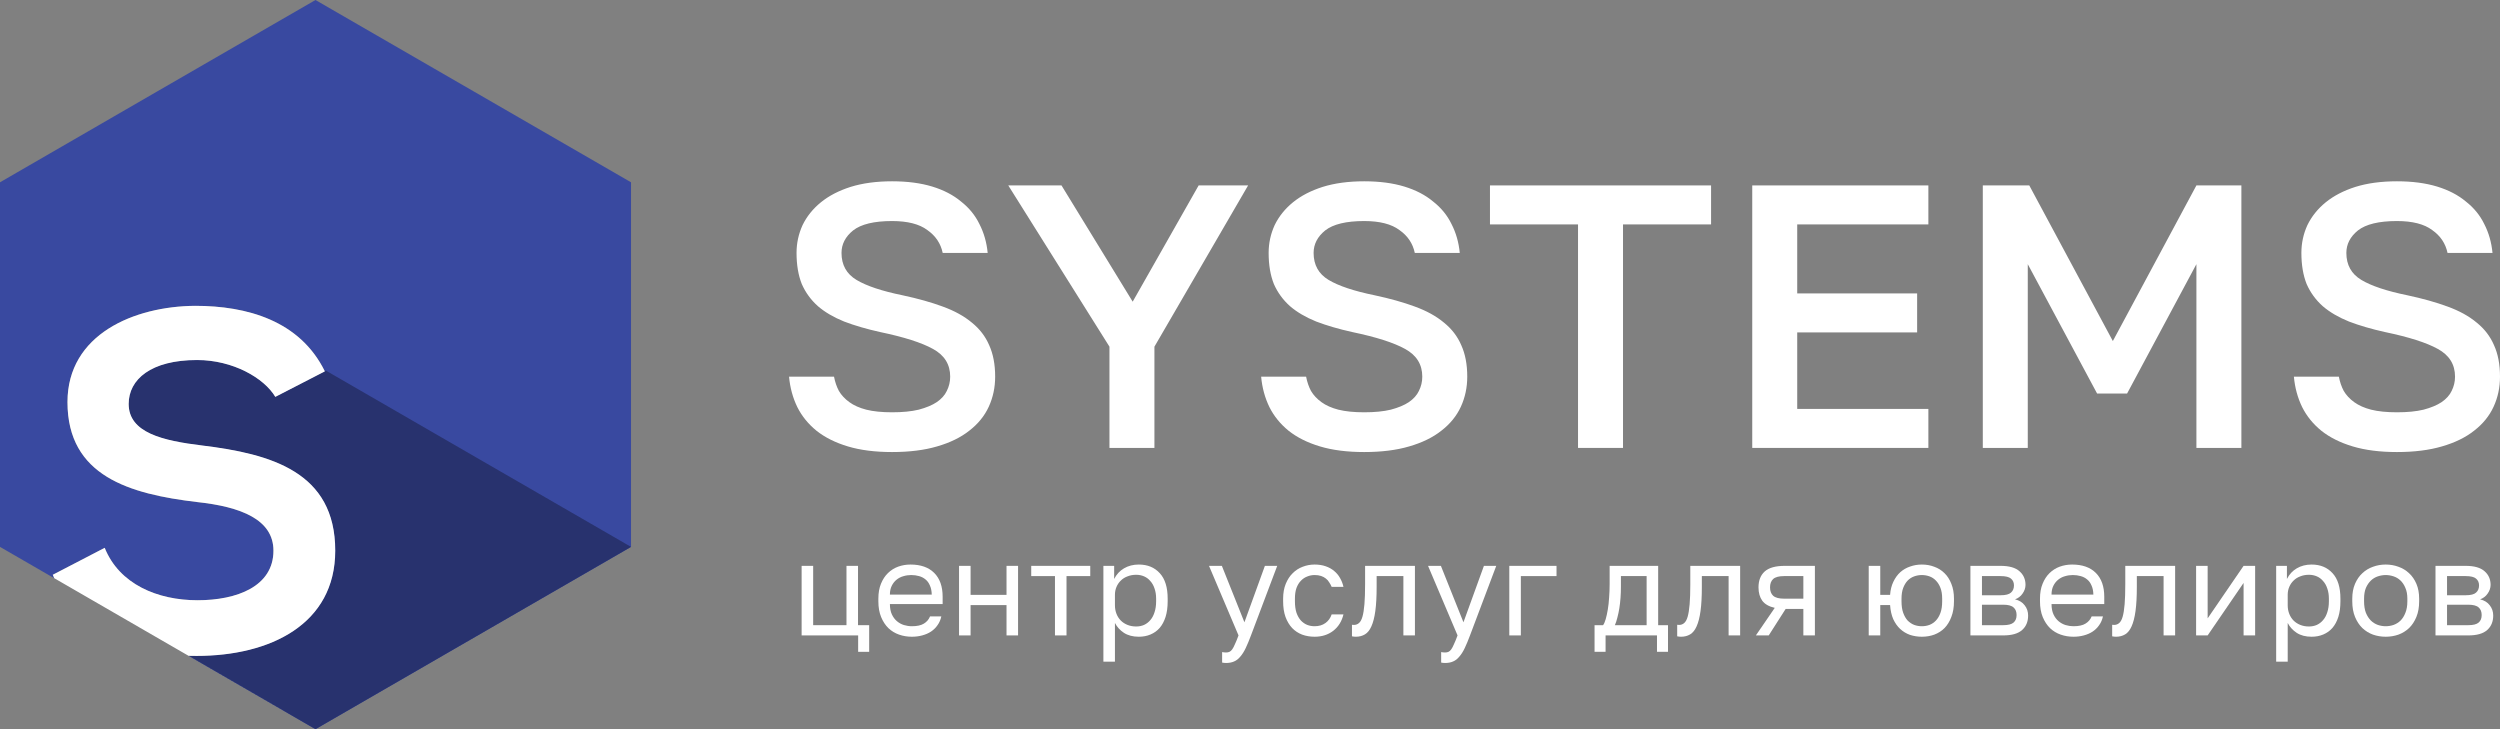 <svg width="240" height="70" viewBox="0 0 240 70" fill="none" xmlns="http://www.w3.org/2000/svg">
<rect x="0" y="0" width="240" height="70" fill="#808080" stroke="none"/>
<path fill-rule="evenodd" clip-rule="evenodd" d="M30.285 0L45.432 8.75L60.579 17.5V35V52.5L45.432 61.25L30.285 70L18.109 62.962C18.363 62.962 18.616 62.972 18.88 62.972C25.941 62.972 32.184 59.933 32.184 52.867C32.184 45.302 26.025 43.581 19.416 42.772C15.617 42.31 12.354 41.548 12.354 38.782C12.354 36.43 14.489 34.567 18.917 34.567C22.358 34.567 25.348 36.289 26.43 38.105L31.187 35.659C28.79 30.766 23.675 29.364 18.739 29.364C12.9 29.402 6.478 32.083 6.478 38.603C6.478 45.716 12.449 47.429 18.917 48.2C23.13 48.652 26.251 49.875 26.251 52.867C26.251 56.31 22.725 57.628 18.964 57.628C15.119 57.628 11.452 56.085 10.051 52.594L5.068 55.181C5.115 55.294 5.162 55.398 5.209 55.511L0 52.5V35V17.5L15.138 8.75L30.285 0Z" fill="#3949A0"/>
<path fill-rule="evenodd" clip-rule="evenodd" d="M31.281 35.574L60.578 52.5L45.431 61.25L30.285 70L18.109 62.962C18.363 62.962 18.616 62.971 18.88 62.971C25.941 62.971 32.184 59.932 32.184 52.867C32.184 45.302 26.025 43.58 19.416 42.771C15.617 42.31 12.354 41.548 12.354 38.782C12.354 36.43 14.489 34.567 18.917 34.567C22.358 34.567 25.348 36.289 26.43 38.105L31.281 35.574Z" fill="#28326E"/>
<path fill-rule="evenodd" clip-rule="evenodd" d="M0 52.496L15.138 61.246L30.285 69.996L18.109 62.958C18.235 62.958 18.36 62.961 18.487 62.963C18.616 62.965 18.747 62.968 18.88 62.968C25.941 62.968 32.184 59.929 32.184 52.863C32.184 45.298 26.025 43.577 19.416 42.767C15.617 42.306 12.354 41.544 12.354 38.778C12.354 36.426 14.489 34.563 18.917 34.563C22.358 34.563 25.348 36.285 26.43 38.101L31.187 35.654C28.79 30.762 23.675 29.36 18.739 29.36C12.9 29.398 6.478 32.079 6.478 38.599C6.478 45.712 12.449 47.425 18.917 48.196C23.13 48.648 26.251 49.871 26.251 52.863C26.251 56.306 22.725 57.623 18.964 57.623C15.119 57.623 11.452 56.081 10.051 52.59L5.068 55.177C5.091 55.234 5.115 55.288 5.138 55.342C5.162 55.396 5.185 55.45 5.209 55.507L0 52.496Z" fill="white"/>
<path d="M82.383 61H76.956V54.322H78.064V60.017H81.262V54.322H82.37V60.017H83.441V62.575H82.383V61Z" fill="white"/>
<path d="M87.534 61.126C87.106 61.126 86.699 61.059 86.313 60.924C85.927 60.79 85.587 60.584 85.293 60.307C84.999 60.021 84.764 59.664 84.588 59.236C84.412 58.808 84.323 58.304 84.323 57.724V57.472C84.323 56.918 84.407 56.439 84.575 56.036C84.743 55.624 84.966 55.284 85.243 55.015C85.528 54.738 85.855 54.532 86.225 54.398C86.602 54.263 86.997 54.196 87.408 54.196C88.39 54.196 89.15 54.465 89.687 55.002C90.225 55.54 90.493 56.3 90.493 57.283V57.989H85.431C85.431 58.383 85.494 58.715 85.62 58.984C85.746 59.253 85.91 59.471 86.111 59.639C86.313 59.807 86.535 59.929 86.779 60.005C87.031 60.08 87.282 60.118 87.534 60.118C88.038 60.118 88.424 60.034 88.693 59.866C88.97 59.698 89.167 59.467 89.284 59.173H90.367C90.3 59.492 90.178 59.774 90.002 60.017C89.834 60.261 89.624 60.467 89.373 60.635C89.129 60.794 88.848 60.916 88.529 61C88.218 61.084 87.887 61.126 87.534 61.126ZM87.471 55.204C87.211 55.204 86.959 55.242 86.716 55.317C86.472 55.385 86.254 55.498 86.061 55.658C85.876 55.809 85.725 56.002 85.608 56.237C85.49 56.472 85.431 56.754 85.431 57.081H89.448C89.44 56.737 89.381 56.447 89.272 56.212C89.171 55.968 89.033 55.775 88.856 55.632C88.68 55.481 88.47 55.372 88.227 55.305C87.992 55.238 87.74 55.204 87.471 55.204Z" fill="white"/>
<path d="M92.068 54.322H93.176V57.107H96.626V54.322H97.734V61H96.626V58.089H93.176V61H92.068V54.322Z" fill="white"/>
<path d="M101.277 55.305H98.998V54.322H104.664V55.305H102.385V61H101.277V55.305Z" fill="white"/>
<path d="M105.926 54.322H106.959V55.582C107.185 55.137 107.5 54.797 107.903 54.561C108.314 54.318 108.789 54.196 109.326 54.196C110.165 54.196 110.837 54.473 111.34 55.028C111.844 55.574 112.096 56.388 112.096 57.472V57.724C112.096 58.295 112.029 58.795 111.894 59.223C111.76 59.643 111.571 59.996 111.328 60.282C111.084 60.559 110.791 60.769 110.446 60.912C110.111 61.055 109.737 61.126 109.326 61.126C108.755 61.126 108.277 61 107.89 60.748C107.513 60.496 107.227 60.181 107.034 59.803V63.52H105.926V54.322ZM109.074 60.143C109.343 60.143 109.594 60.093 109.829 59.992C110.065 59.883 110.266 59.727 110.434 59.526C110.61 59.324 110.744 59.072 110.837 58.77C110.938 58.467 110.988 58.119 110.988 57.724V57.472C110.988 57.111 110.938 56.787 110.837 56.502C110.744 56.216 110.61 55.977 110.434 55.784C110.266 55.582 110.065 55.431 109.829 55.33C109.594 55.229 109.343 55.179 109.074 55.179C108.772 55.179 108.495 55.229 108.243 55.33C107.991 55.422 107.777 55.557 107.601 55.733C107.424 55.901 107.286 56.103 107.185 56.338C107.085 56.573 107.034 56.825 107.034 57.094V58.102C107.034 58.404 107.085 58.682 107.185 58.934C107.286 59.186 107.424 59.4 107.601 59.576C107.777 59.753 107.991 59.891 108.243 59.992C108.495 60.093 108.772 60.143 109.074 60.143Z" fill="white"/>
<path d="M117.702 63.646C117.576 63.646 117.45 63.633 117.324 63.608V62.6C117.45 62.625 117.576 62.638 117.702 62.638C117.828 62.638 117.937 62.617 118.029 62.575C118.122 62.533 118.21 62.453 118.294 62.336C118.378 62.218 118.466 62.05 118.558 61.832C118.659 61.622 118.772 61.344 118.898 61L116.065 54.322H117.299L119.465 59.74L121.429 54.322H122.613L120.094 61C119.918 61.47 119.75 61.874 119.591 62.21C119.431 62.546 119.259 62.819 119.075 63.029C118.898 63.247 118.701 63.402 118.483 63.495C118.264 63.596 118.004 63.646 117.702 63.646Z" fill="white"/>
<path d="M126.202 61.126C125.774 61.126 125.375 61.059 125.006 60.924C124.636 60.782 124.317 60.572 124.049 60.294C123.78 60.009 123.566 59.652 123.407 59.223C123.255 58.795 123.18 58.295 123.18 57.724V57.472C123.18 56.934 123.264 56.46 123.432 56.048C123.6 55.637 123.822 55.296 124.099 55.028C124.376 54.75 124.695 54.545 125.056 54.41C125.425 54.267 125.807 54.196 126.202 54.196C126.596 54.196 126.949 54.251 127.259 54.36C127.578 54.469 127.851 54.62 128.078 54.813C128.313 55.007 128.502 55.233 128.645 55.494C128.796 55.754 128.905 56.036 128.972 56.338H127.839C127.772 56.178 127.692 56.031 127.599 55.897C127.516 55.754 127.406 55.632 127.272 55.532C127.146 55.431 126.995 55.351 126.819 55.292C126.643 55.233 126.437 55.204 126.202 55.204C125.958 55.204 125.723 55.25 125.497 55.343C125.27 55.427 125.069 55.561 124.892 55.746C124.716 55.922 124.573 56.153 124.464 56.439C124.363 56.724 124.313 57.069 124.313 57.472V57.724C124.313 58.152 124.363 58.522 124.464 58.833C124.573 59.135 124.716 59.383 124.892 59.576C125.069 59.761 125.27 59.9 125.497 59.992C125.723 60.076 125.958 60.118 126.202 60.118C126.613 60.118 126.957 60.017 127.234 59.816C127.52 59.614 127.721 59.337 127.839 58.984H128.972C128.812 59.648 128.485 60.173 127.99 60.559C127.495 60.937 126.899 61.126 126.202 61.126Z" fill="white"/>
<path d="M130.167 61.126C130.041 61.126 129.915 61.113 129.789 61.088V59.979C129.831 59.988 129.894 59.992 129.978 59.992C130.163 59.992 130.322 59.933 130.457 59.816C130.599 59.698 130.713 59.492 130.797 59.198C130.881 58.904 130.944 58.505 130.986 58.001C131.028 57.497 131.049 56.859 131.049 56.086V54.322H135.833V61H134.725V55.305H132.157V56.338C132.157 57.27 132.115 58.043 132.031 58.656C131.947 59.27 131.821 59.761 131.653 60.131C131.493 60.492 131.288 60.748 131.036 60.899C130.784 61.05 130.495 61.126 130.167 61.126Z" fill="white"/>
<path d="M138.729 63.646C138.603 63.646 138.477 63.633 138.351 63.608V62.6C138.477 62.625 138.603 62.638 138.729 62.638C138.855 62.638 138.964 62.617 139.056 62.575C139.149 62.533 139.237 62.453 139.321 62.336C139.405 62.218 139.493 62.05 139.585 61.832C139.686 61.622 139.799 61.344 139.925 61L137.092 54.322H138.326L140.492 59.74L142.456 54.322H143.64L141.121 61C140.945 61.47 140.777 61.874 140.618 62.21C140.458 62.546 140.286 62.819 140.101 63.029C139.925 63.247 139.728 63.402 139.51 63.495C139.291 63.596 139.031 63.646 138.729 63.646Z" fill="white"/>
<path d="M144.893 54.322H149.426V55.305H146.001V61H144.893V54.322Z" fill="white"/>
<path d="M153.077 60.017H153.896C153.988 59.891 154.072 59.698 154.148 59.438C154.223 59.177 154.29 58.871 154.349 58.518C154.408 58.165 154.45 57.783 154.475 57.371C154.508 56.951 154.525 56.523 154.525 56.086V54.322H159.184V60.017H160.128V62.575H159.071V61H154.135V62.575H153.077V60.017ZM158.076 60.017V55.305H155.608V56.338C155.608 56.691 155.596 57.044 155.57 57.396C155.545 57.741 155.507 58.073 155.457 58.392C155.407 58.703 155.344 59.001 155.268 59.286C155.201 59.564 155.121 59.807 155.029 60.017H158.076Z" fill="white"/>
<path d="M161.388 61.126C161.262 61.126 161.136 61.113 161.01 61.088V59.979C161.052 59.988 161.115 59.992 161.199 59.992C161.383 59.992 161.543 59.933 161.677 59.816C161.82 59.698 161.933 59.492 162.017 59.198C162.101 58.904 162.164 58.505 162.206 58.001C162.248 57.497 162.269 56.859 162.269 56.086V54.322H167.054V61H165.946V55.305H163.377V56.338C163.377 57.27 163.335 58.043 163.251 58.656C163.167 59.27 163.041 59.761 162.873 60.131C162.714 60.492 162.508 60.748 162.256 60.899C162.005 61.05 161.715 61.126 161.388 61.126Z" fill="white"/>
<path d="M170.377 58.354C169.823 58.228 169.425 58.001 169.181 57.674C168.938 57.338 168.816 56.909 168.816 56.388C168.816 55.733 169.013 55.225 169.408 54.864C169.811 54.503 170.453 54.322 171.334 54.322H174.23V61H173.122V58.455H171.423L169.798 61H168.564L170.377 58.354ZM169.924 56.388C169.924 56.741 170.025 57.01 170.226 57.195C170.436 57.38 170.785 57.472 171.271 57.472H173.122V55.305H171.271C170.785 55.305 170.436 55.397 170.226 55.582C170.025 55.767 169.924 56.036 169.924 56.388Z" fill="white"/>
<path d="M179.397 54.322H180.505V57.107H181.449C181.483 56.628 181.588 56.208 181.764 55.847C181.94 55.477 182.163 55.17 182.431 54.927C182.708 54.683 183.023 54.503 183.376 54.385C183.728 54.259 184.102 54.196 184.496 54.196C184.925 54.196 185.323 54.267 185.693 54.41C186.07 54.545 186.398 54.75 186.675 55.028C186.952 55.296 187.17 55.637 187.329 56.048C187.497 56.46 187.581 56.934 187.581 57.472V57.724C187.581 58.295 187.497 58.795 187.329 59.223C187.17 59.652 186.952 60.009 186.675 60.294C186.398 60.572 186.07 60.782 185.693 60.924C185.323 61.059 184.925 61.126 184.496 61.126C184.102 61.126 183.724 61.067 183.363 60.95C183.011 60.824 182.696 60.635 182.419 60.383C182.15 60.131 181.928 59.816 181.751 59.438C181.584 59.051 181.483 58.602 181.449 58.089H180.505V61H179.397V54.322ZM184.496 60.118C184.748 60.118 184.992 60.076 185.227 59.992C185.462 59.9 185.667 59.761 185.844 59.576C186.028 59.383 186.175 59.135 186.284 58.833C186.394 58.53 186.448 58.161 186.448 57.724V57.472C186.448 57.069 186.394 56.724 186.284 56.439C186.175 56.153 186.028 55.918 185.844 55.733C185.667 55.548 185.462 55.414 185.227 55.33C184.992 55.246 184.748 55.204 184.496 55.204C184.245 55.204 184.001 55.246 183.766 55.33C183.531 55.414 183.321 55.548 183.137 55.733C182.96 55.918 182.818 56.153 182.708 56.439C182.599 56.724 182.545 57.069 182.545 57.472V57.724C182.545 58.161 182.599 58.53 182.708 58.833C182.818 59.135 182.96 59.383 183.137 59.576C183.321 59.761 183.531 59.9 183.766 59.992C184.001 60.076 184.245 60.118 184.496 60.118Z" fill="white"/>
<path d="M189.16 54.322H192.056C192.879 54.322 193.483 54.494 193.869 54.839C194.256 55.175 194.449 55.611 194.449 56.149C194.449 56.292 194.423 56.439 194.373 56.59C194.323 56.733 194.251 56.867 194.159 56.993C194.075 57.119 193.97 57.228 193.844 57.321C193.727 57.413 193.592 57.485 193.441 57.535C193.853 57.636 194.163 57.829 194.373 58.115C194.591 58.392 194.7 58.719 194.7 59.097C194.7 59.677 194.507 60.139 194.121 60.483C193.735 60.828 193.131 61 192.308 61H189.16V54.322ZM192.308 60.017C192.778 60.017 193.11 59.933 193.303 59.765C193.496 59.597 193.592 59.358 193.592 59.047C193.592 58.728 193.496 58.484 193.303 58.316C193.11 58.14 192.778 58.052 192.308 58.052H190.268V60.017H192.308ZM192.056 57.144C192.535 57.144 192.866 57.06 193.051 56.892C193.244 56.724 193.341 56.493 193.341 56.199C193.341 55.922 193.244 55.704 193.051 55.544C192.866 55.385 192.535 55.305 192.056 55.305H190.268V57.144H192.056Z" fill="white"/>
<path d="M199.05 61.126C198.622 61.126 198.215 61.059 197.829 60.924C197.442 60.79 197.102 60.584 196.809 60.307C196.515 60.021 196.28 59.664 196.103 59.236C195.927 58.808 195.839 58.304 195.839 57.724V57.472C195.839 56.918 195.923 56.439 196.091 56.036C196.259 55.624 196.481 55.284 196.758 55.015C197.044 54.738 197.371 54.532 197.74 54.398C198.118 54.263 198.513 54.196 198.924 54.196C199.906 54.196 200.666 54.465 201.203 55.002C201.74 55.54 202.009 56.3 202.009 57.283V57.989H196.947C196.947 58.383 197.01 58.715 197.136 58.984C197.262 59.253 197.426 59.471 197.627 59.639C197.829 59.807 198.051 59.929 198.294 60.005C198.546 60.08 198.798 60.118 199.05 60.118C199.554 60.118 199.94 60.034 200.208 59.866C200.485 59.698 200.683 59.467 200.8 59.173H201.883C201.816 59.492 201.694 59.774 201.518 60.017C201.35 60.261 201.14 60.467 200.888 60.635C200.645 60.794 200.364 60.916 200.045 61C199.734 61.084 199.402 61.126 199.05 61.126ZM198.987 55.204C198.727 55.204 198.475 55.242 198.231 55.317C197.988 55.385 197.77 55.498 197.577 55.658C197.392 55.809 197.241 56.002 197.123 56.237C197.006 56.472 196.947 56.754 196.947 57.081H200.964C200.955 56.737 200.897 56.447 200.788 56.212C200.687 55.968 200.548 55.775 200.372 55.632C200.196 55.481 199.986 55.372 199.742 55.305C199.507 55.238 199.256 55.204 198.987 55.204Z" fill="white"/>
<path d="M203.146 61.126C203.02 61.126 202.894 61.113 202.768 61.088V59.979C202.81 59.988 202.873 59.992 202.957 59.992C203.142 59.992 203.301 59.933 203.436 59.816C203.578 59.698 203.692 59.492 203.776 59.198C203.86 58.904 203.923 58.505 203.965 58.001C204.006 57.497 204.027 56.859 204.027 56.086V54.322H208.812V61H207.704V55.305H205.136V56.338C205.136 57.27 205.094 58.043 205.01 58.656C204.926 59.27 204.8 59.761 204.632 60.131C204.472 60.492 204.267 60.748 204.015 60.899C203.763 61.05 203.473 61.126 203.146 61.126Z" fill="white"/>
<path d="M210.826 54.322H211.934V59.362L215.384 54.322H216.493V61H215.384V55.96L211.934 61H210.826V54.322Z" fill="white"/>
<path d="M218.512 54.322H219.544V55.582C219.771 55.137 220.086 54.797 220.488 54.561C220.9 54.318 221.374 54.196 221.911 54.196C222.751 54.196 223.422 54.473 223.926 55.028C224.43 55.574 224.681 56.388 224.681 57.472V57.724C224.681 58.295 224.614 58.795 224.48 59.223C224.346 59.643 224.157 59.996 223.913 60.282C223.67 60.559 223.376 60.769 223.032 60.912C222.696 61.055 222.323 61.126 221.911 61.126C221.34 61.126 220.862 61 220.476 60.748C220.098 60.496 219.813 60.181 219.62 59.803V63.52H218.512V54.322ZM221.659 60.143C221.928 60.143 222.18 60.093 222.415 59.992C222.65 59.883 222.851 59.727 223.019 59.526C223.196 59.324 223.33 59.072 223.422 58.77C223.523 58.467 223.573 58.119 223.573 57.724V57.472C223.573 57.111 223.523 56.787 223.422 56.502C223.33 56.216 223.196 55.977 223.019 55.784C222.851 55.582 222.65 55.431 222.415 55.33C222.18 55.229 221.928 55.179 221.659 55.179C221.357 55.179 221.08 55.229 220.828 55.33C220.577 55.422 220.363 55.557 220.186 55.733C220.01 55.901 219.871 56.103 219.771 56.338C219.67 56.573 219.62 56.825 219.62 57.094V58.102C219.62 58.404 219.67 58.682 219.771 58.934C219.871 59.186 220.01 59.4 220.186 59.576C220.363 59.753 220.577 59.891 220.828 59.992C221.08 60.093 221.357 60.143 221.659 60.143Z" fill="white"/>
<path d="M229.028 61.126C228.6 61.126 228.193 61.059 227.807 60.924C227.421 60.782 227.081 60.572 226.787 60.294C226.493 60.009 226.258 59.652 226.082 59.223C225.906 58.795 225.818 58.295 225.818 57.724V57.472C225.818 56.934 225.906 56.46 226.082 56.048C226.258 55.637 226.493 55.296 226.787 55.028C227.081 54.75 227.421 54.545 227.807 54.41C228.193 54.267 228.6 54.196 229.028 54.196C229.457 54.196 229.864 54.267 230.25 54.41C230.636 54.545 230.976 54.75 231.27 55.028C231.564 55.296 231.799 55.637 231.975 56.048C232.151 56.46 232.239 56.934 232.239 57.472V57.724C232.239 58.295 232.151 58.795 231.975 59.223C231.799 59.652 231.564 60.009 231.27 60.294C230.976 60.572 230.636 60.782 230.25 60.924C229.864 61.059 229.457 61.126 229.028 61.126ZM229.028 60.118C229.28 60.118 229.532 60.076 229.784 59.992C230.036 59.9 230.258 59.761 230.451 59.576C230.644 59.383 230.8 59.135 230.917 58.833C231.043 58.53 231.106 58.161 231.106 57.724V57.472C231.106 57.069 231.043 56.724 230.917 56.439C230.8 56.153 230.644 55.918 230.451 55.733C230.258 55.548 230.036 55.414 229.784 55.33C229.532 55.246 229.28 55.204 229.028 55.204C228.777 55.204 228.525 55.246 228.273 55.33C228.021 55.414 227.799 55.548 227.606 55.733C227.413 55.918 227.253 56.153 227.127 56.439C227.01 56.724 226.951 57.069 226.951 57.472V57.724C226.951 58.161 227.01 58.53 227.127 58.833C227.253 59.135 227.413 59.383 227.606 59.576C227.799 59.761 228.021 59.9 228.273 59.992C228.525 60.076 228.777 60.118 229.028 60.118Z" fill="white"/>
<path d="M233.808 54.322H236.704C237.527 54.322 238.131 54.494 238.517 54.839C238.904 55.175 239.097 55.611 239.097 56.149C239.097 56.292 239.072 56.439 239.021 56.59C238.971 56.733 238.899 56.867 238.807 56.993C238.723 57.119 238.618 57.228 238.492 57.321C238.375 57.413 238.24 57.485 238.089 57.535C238.501 57.636 238.811 57.829 239.021 58.115C239.239 58.392 239.349 58.719 239.349 59.097C239.349 59.677 239.155 60.139 238.769 60.483C238.383 60.828 237.779 61 236.956 61H233.808V54.322ZM236.956 60.017C237.426 60.017 237.758 59.933 237.951 59.765C238.144 59.597 238.24 59.358 238.24 59.047C238.24 58.728 238.144 58.484 237.951 58.316C237.758 58.14 237.426 58.052 236.956 58.052H234.916V60.017H236.956ZM236.704 57.144C237.183 57.144 237.514 57.06 237.699 56.892C237.892 56.724 237.989 56.493 237.989 56.199C237.989 55.922 237.892 55.704 237.699 55.544C237.514 55.385 237.183 55.305 236.704 55.305H234.916V57.144H236.704Z" fill="white"/>
<path d="M85.642 43.396C84.011 43.396 82.596 43.216 81.397 42.856C80.198 42.496 79.19 41.992 78.375 41.344C77.583 40.696 76.972 39.94 76.54 39.076C76.108 38.188 75.845 37.216 75.749 36.16H80.066C80.162 36.664 80.318 37.12 80.533 37.528C80.773 37.936 81.109 38.296 81.541 38.608C81.972 38.92 82.512 39.16 83.16 39.328C83.831 39.496 84.659 39.58 85.642 39.58C86.649 39.58 87.501 39.496 88.196 39.328C88.916 39.136 89.491 38.896 89.923 38.608C90.379 38.296 90.703 37.936 90.894 37.528C91.11 37.096 91.218 36.64 91.218 36.16C91.218 34.984 90.667 34.096 89.563 33.496C88.484 32.896 86.793 32.356 84.491 31.876C83.196 31.588 82.044 31.252 81.037 30.868C80.03 30.46 79.19 29.968 78.519 29.392C77.847 28.792 77.332 28.084 76.972 27.268C76.636 26.428 76.468 25.432 76.468 24.28C76.468 23.344 76.66 22.456 77.044 21.616C77.451 20.776 78.039 20.044 78.807 19.42C79.574 18.796 80.522 18.304 81.649 17.944C82.8 17.584 84.131 17.404 85.642 17.404C87.105 17.404 88.388 17.572 89.491 17.908C90.595 18.244 91.518 18.724 92.261 19.348C93.029 19.948 93.617 20.668 94.024 21.508C94.456 22.348 94.72 23.272 94.816 24.28H90.499C90.307 23.368 89.815 22.636 89.024 22.084C88.256 21.508 87.129 21.22 85.642 21.22C83.915 21.22 82.668 21.52 81.9 22.12C81.157 22.72 80.785 23.44 80.785 24.28C80.785 25.432 81.265 26.296 82.224 26.872C83.184 27.448 84.659 27.94 86.649 28.348C88.112 28.66 89.395 29.02 90.499 29.428C91.626 29.836 92.561 30.352 93.305 30.976C94.048 31.576 94.6 32.296 94.96 33.136C95.343 33.976 95.535 34.984 95.535 36.16C95.535 37.192 95.331 38.152 94.924 39.04C94.516 39.928 93.892 40.696 93.053 41.344C92.237 41.992 91.206 42.496 89.959 42.856C88.736 43.216 87.297 43.396 85.642 43.396Z" fill="white"/>
<path d="M106.508 33.28L96.794 17.8H101.903L108.738 28.96L115.07 17.8H119.819L110.825 33.28V43H106.508V33.28Z" fill="white"/>
<path d="M130.963 43.396C129.332 43.396 127.917 43.216 126.718 42.856C125.519 42.496 124.511 41.992 123.696 41.344C122.904 40.696 122.293 39.94 121.861 39.076C121.429 38.188 121.165 37.216 121.07 36.16H125.387C125.483 36.664 125.638 37.12 125.854 37.528C126.094 37.936 126.43 38.296 126.862 38.608C127.293 38.92 127.833 39.16 128.481 39.328C129.152 39.496 129.98 39.58 130.963 39.58C131.97 39.58 132.822 39.496 133.517 39.328C134.237 39.136 134.812 38.896 135.244 38.608C135.7 38.296 136.023 37.936 136.215 37.528C136.431 37.096 136.539 36.64 136.539 36.16C136.539 34.984 135.987 34.096 134.884 33.496C133.805 32.896 132.114 32.356 129.812 31.876C128.517 31.588 127.365 31.252 126.358 30.868C125.351 30.46 124.511 29.968 123.84 29.392C123.168 28.792 122.652 28.084 122.293 27.268C121.957 26.428 121.789 25.432 121.789 24.28C121.789 23.344 121.981 22.456 122.365 21.616C122.772 20.776 123.36 20.044 124.127 19.42C124.895 18.796 125.842 18.304 126.97 17.944C128.121 17.584 129.452 17.404 130.963 17.404C132.426 17.404 133.709 17.572 134.812 17.908C135.916 18.244 136.839 18.724 137.582 19.348C138.35 19.948 138.937 20.668 139.345 21.508C139.777 22.348 140.041 23.272 140.137 24.28H135.82C135.628 23.368 135.136 22.636 134.345 22.084C133.577 21.508 132.45 21.22 130.963 21.22C129.236 21.22 127.989 21.52 127.221 22.12C126.478 22.72 126.106 23.44 126.106 24.28C126.106 25.432 126.586 26.296 127.545 26.872C128.505 27.448 129.98 27.94 131.97 28.348C133.433 28.66 134.716 29.02 135.82 29.428C136.947 29.836 137.882 30.352 138.626 30.976C139.369 31.576 139.921 32.296 140.281 33.136C140.664 33.976 140.856 34.984 140.856 36.16C140.856 37.192 140.652 38.152 140.245 39.04C139.837 39.928 139.213 40.696 138.374 41.344C137.558 41.992 136.527 42.496 135.28 42.856C134.057 43.216 132.618 43.396 130.963 43.396Z" fill="white"/>
<path d="M151.491 21.544H143.037V17.8H164.263V21.544H155.809V43H151.491V21.544Z" fill="white"/>
<path d="M168.216 17.8H185.124V21.544H172.533V28.168H184.045V31.912H172.533V39.256H185.124V43H168.216V17.8Z" fill="white"/>
<path d="M190.349 17.8H194.81L202.833 32.74L210.855 17.8H215.173V43H210.855V25.36L204.2 37.78H201.322L194.666 25.36V43H190.349V17.8Z" fill="white"/>
<path d="M230.107 43.396C228.476 43.396 227.061 43.216 225.862 42.856C224.662 42.496 223.655 41.992 222.84 41.344C222.048 40.696 221.437 39.94 221.005 39.076C220.573 38.188 220.309 37.216 220.213 36.16H224.53C224.626 36.664 224.782 37.12 224.998 37.528C225.238 37.936 225.574 38.296 226.005 38.608C226.437 38.92 226.977 39.16 227.624 39.328C228.296 39.496 229.123 39.58 230.107 39.58C231.114 39.58 231.965 39.496 232.661 39.328C233.38 39.136 233.956 38.896 234.388 38.608C234.843 38.296 235.167 37.936 235.359 37.528C235.575 37.096 235.683 36.64 235.683 36.16C235.683 34.984 235.131 34.096 234.028 33.496C232.949 32.896 231.258 32.356 228.955 31.876C227.66 31.588 226.509 31.252 225.502 30.868C224.494 30.46 223.655 29.968 222.983 29.392C222.312 28.792 221.796 28.084 221.437 27.268C221.101 26.428 220.933 25.432 220.933 24.28C220.933 23.344 221.125 22.456 221.508 21.616C221.916 20.776 222.504 20.044 223.271 19.42C224.039 18.796 224.986 18.304 226.113 17.944C227.265 17.584 228.596 17.404 230.107 17.404C231.57 17.404 232.853 17.572 233.956 17.908C235.059 18.244 235.983 18.724 236.726 19.348C237.494 19.948 238.081 20.668 238.489 21.508C238.921 22.348 239.185 23.272 239.28 24.28H234.963C234.771 23.368 234.28 22.636 233.488 22.084C232.721 21.508 231.594 21.22 230.107 21.22C228.38 21.22 227.133 21.52 226.365 22.12C225.622 22.72 225.25 23.44 225.25 24.28C225.25 25.432 225.73 26.296 226.689 26.872C227.648 27.448 229.123 27.94 231.114 28.348C232.577 28.66 233.86 29.02 234.963 29.428C236.091 29.836 237.026 30.352 237.769 30.976C238.513 31.576 239.065 32.296 239.424 33.136C239.808 33.976 240 34.984 240 36.16C240 37.192 239.796 38.152 239.388 39.04C238.981 39.928 238.357 40.696 237.518 41.344C236.702 41.992 235.671 42.496 234.424 42.856C233.201 43.216 231.762 43.396 230.107 43.396Z" fill="white"/>
</svg>
